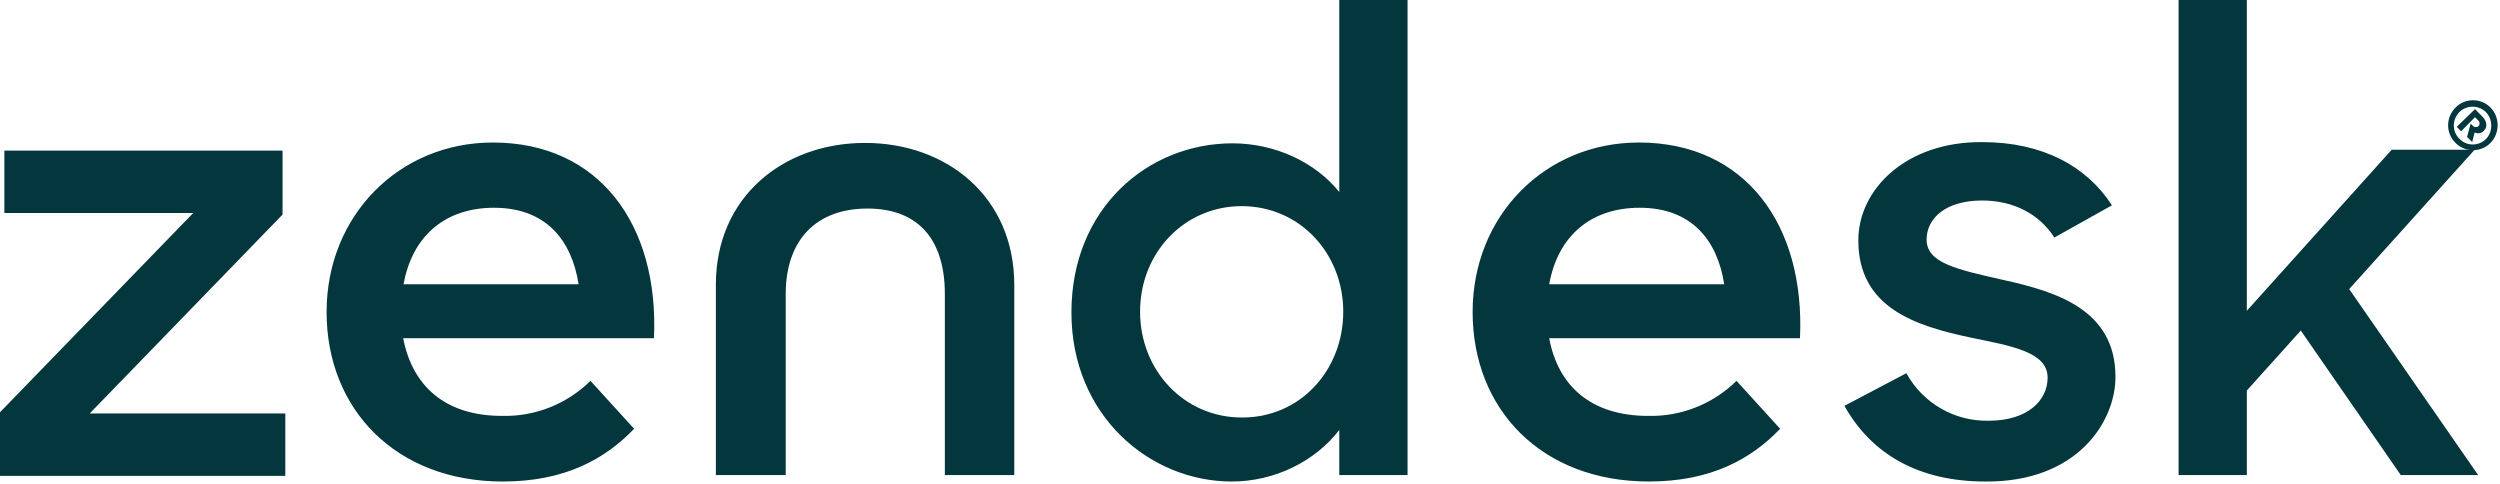 <svg xmlns="http://www.w3.org/2000/svg" width="160" height="31" viewBox="0 0 160 31">
  <g fill="#03363D">
    <path d="M105.473,26.617 C107.581,26.669 109.613,25.87 111.137,24.375 L113.93,27.442 C112.076,29.374 109.511,30.817 105.524,30.817 C98.667,30.817 94.248,26.205 94.248,19.969 C94.248,13.785 98.895,9.121 104.889,9.121 C111.695,9.121 115.53,14.378 115.2,21.644 L99.149,21.644 C99.708,24.685 101.816,26.617 105.473,26.617 Z M110.349,18.191 C109.917,15.383 108.267,13.296 104.94,13.296 C101.841,13.296 99.708,15.074 99.149,18.191 L110.349,18.191 Z M0,26.385 L12.368,13.631 L0.279,13.631 L0.279,9.637 L18.083,9.637 L18.083,13.734 L5.74,26.463 L18.26,26.463 L18.26,30.456 L0,30.456 L0,26.385 Z M32.127,26.617 C34.235,26.669 36.267,25.87 37.79,24.375 L40.584,27.442 C38.73,29.374 36.165,30.817 32.178,30.817 C25.346,30.817 20.902,26.205 20.902,19.969 C20.902,13.785 25.549,9.121 31.543,9.121 C38.349,9.121 42.184,14.378 41.854,21.644 L25.803,21.644 C26.387,24.685 28.47,26.617 32.127,26.617 Z M37.029,18.191 C36.597,15.383 34.946,13.296 31.619,13.296 C28.521,13.296 26.387,15.074 25.829,18.191 L37.029,18.191 Z M68.571,19.995 C68.571,13.321 73.473,9.173 78.883,9.173 C81.6,9.173 84.19,10.384 85.714,12.291 L85.714,0 L90.083,0 L90.083,30.405 L85.714,30.405 L85.714,27.519 C84.14,29.555 81.549,30.817 78.832,30.817 C73.6,30.817 68.571,26.617 68.571,19.995 Z M85.968,19.944 C85.968,16.233 83.2,13.193 79.467,13.193 C75.81,13.193 72.965,16.156 72.965,19.944 C72.965,23.731 75.81,26.72 79.467,26.72 C83.2,26.746 85.968,23.706 85.968,19.944 Z M118.044,25.973 L122.006,23.886 C123.073,25.818 125.105,26.978 127.289,26.926 C129.752,26.926 131.048,25.638 131.048,24.169 C131.048,22.495 128.66,22.134 126.07,21.593 C122.565,20.845 118.933,19.686 118.933,15.383 C118.933,12.085 122.032,9.044 126.883,9.096 C130.717,9.096 133.562,10.642 135.162,13.141 L131.479,15.202 C130.54,13.734 128.914,12.832 126.857,12.832 C124.495,12.832 123.302,13.991 123.302,15.331 C123.302,16.826 125.206,17.238 128.178,17.908 C131.556,18.655 135.39,19.789 135.39,24.118 C135.39,27.004 132.927,30.869 127.06,30.817 C122.794,30.817 119.771,29.065 118.044,25.973 Z M147.251,21.155 L143.797,24.994 L143.797,30.405 L139.429,30.405 L139.429,0 L143.797,0 L143.797,19.892 L153.067,9.585 L158.375,9.585 L150.349,18.501 L158.603,30.405 L153.651,30.405 L147.251,21.155 Z M55.365,9.147 C50.159,9.147 45.816,12.574 45.816,18.217 L45.816,30.405 L50.286,30.405 L50.286,18.81 C50.286,15.383 52.216,13.347 55.517,13.347 C58.819,13.347 60.47,15.383 60.47,18.81 L60.47,30.405 L64.914,30.405 L64.914,18.243 C64.914,12.574 60.571,9.147 55.365,9.147 Z"/>
    <path d="M157.156,6.88 C157.765,6.261 158.781,6.261 159.39,6.88 C160,7.498 160,8.529 159.39,9.147 C158.781,9.766 157.765,9.766 157.156,9.147 C156.521,8.529 156.521,7.524 157.156,6.88 Z M159.111,8.89 C159.568,8.4 159.543,7.627 159.086,7.163 C158.603,6.699 157.841,6.725 157.384,7.189 C156.927,7.679 156.927,8.426 157.41,8.89 C157.892,9.379 158.654,9.353 159.111,8.89 Z M158.4,6.983 L158.883,7.472 C159.187,7.782 159.187,8.142 158.984,8.348 C158.832,8.529 158.578,8.58 158.375,8.477 L158.222,9.096 L157.892,8.761 L158.121,7.91 L158.248,8.039 C158.324,8.142 158.502,8.168 158.603,8.091 L158.629,8.065 C158.73,7.962 158.705,7.782 158.603,7.704 L158.578,7.679 L158.4,7.498 L157.511,8.4 L157.232,8.117 L158.4,6.983 Z"/>
  </g>
</svg>
